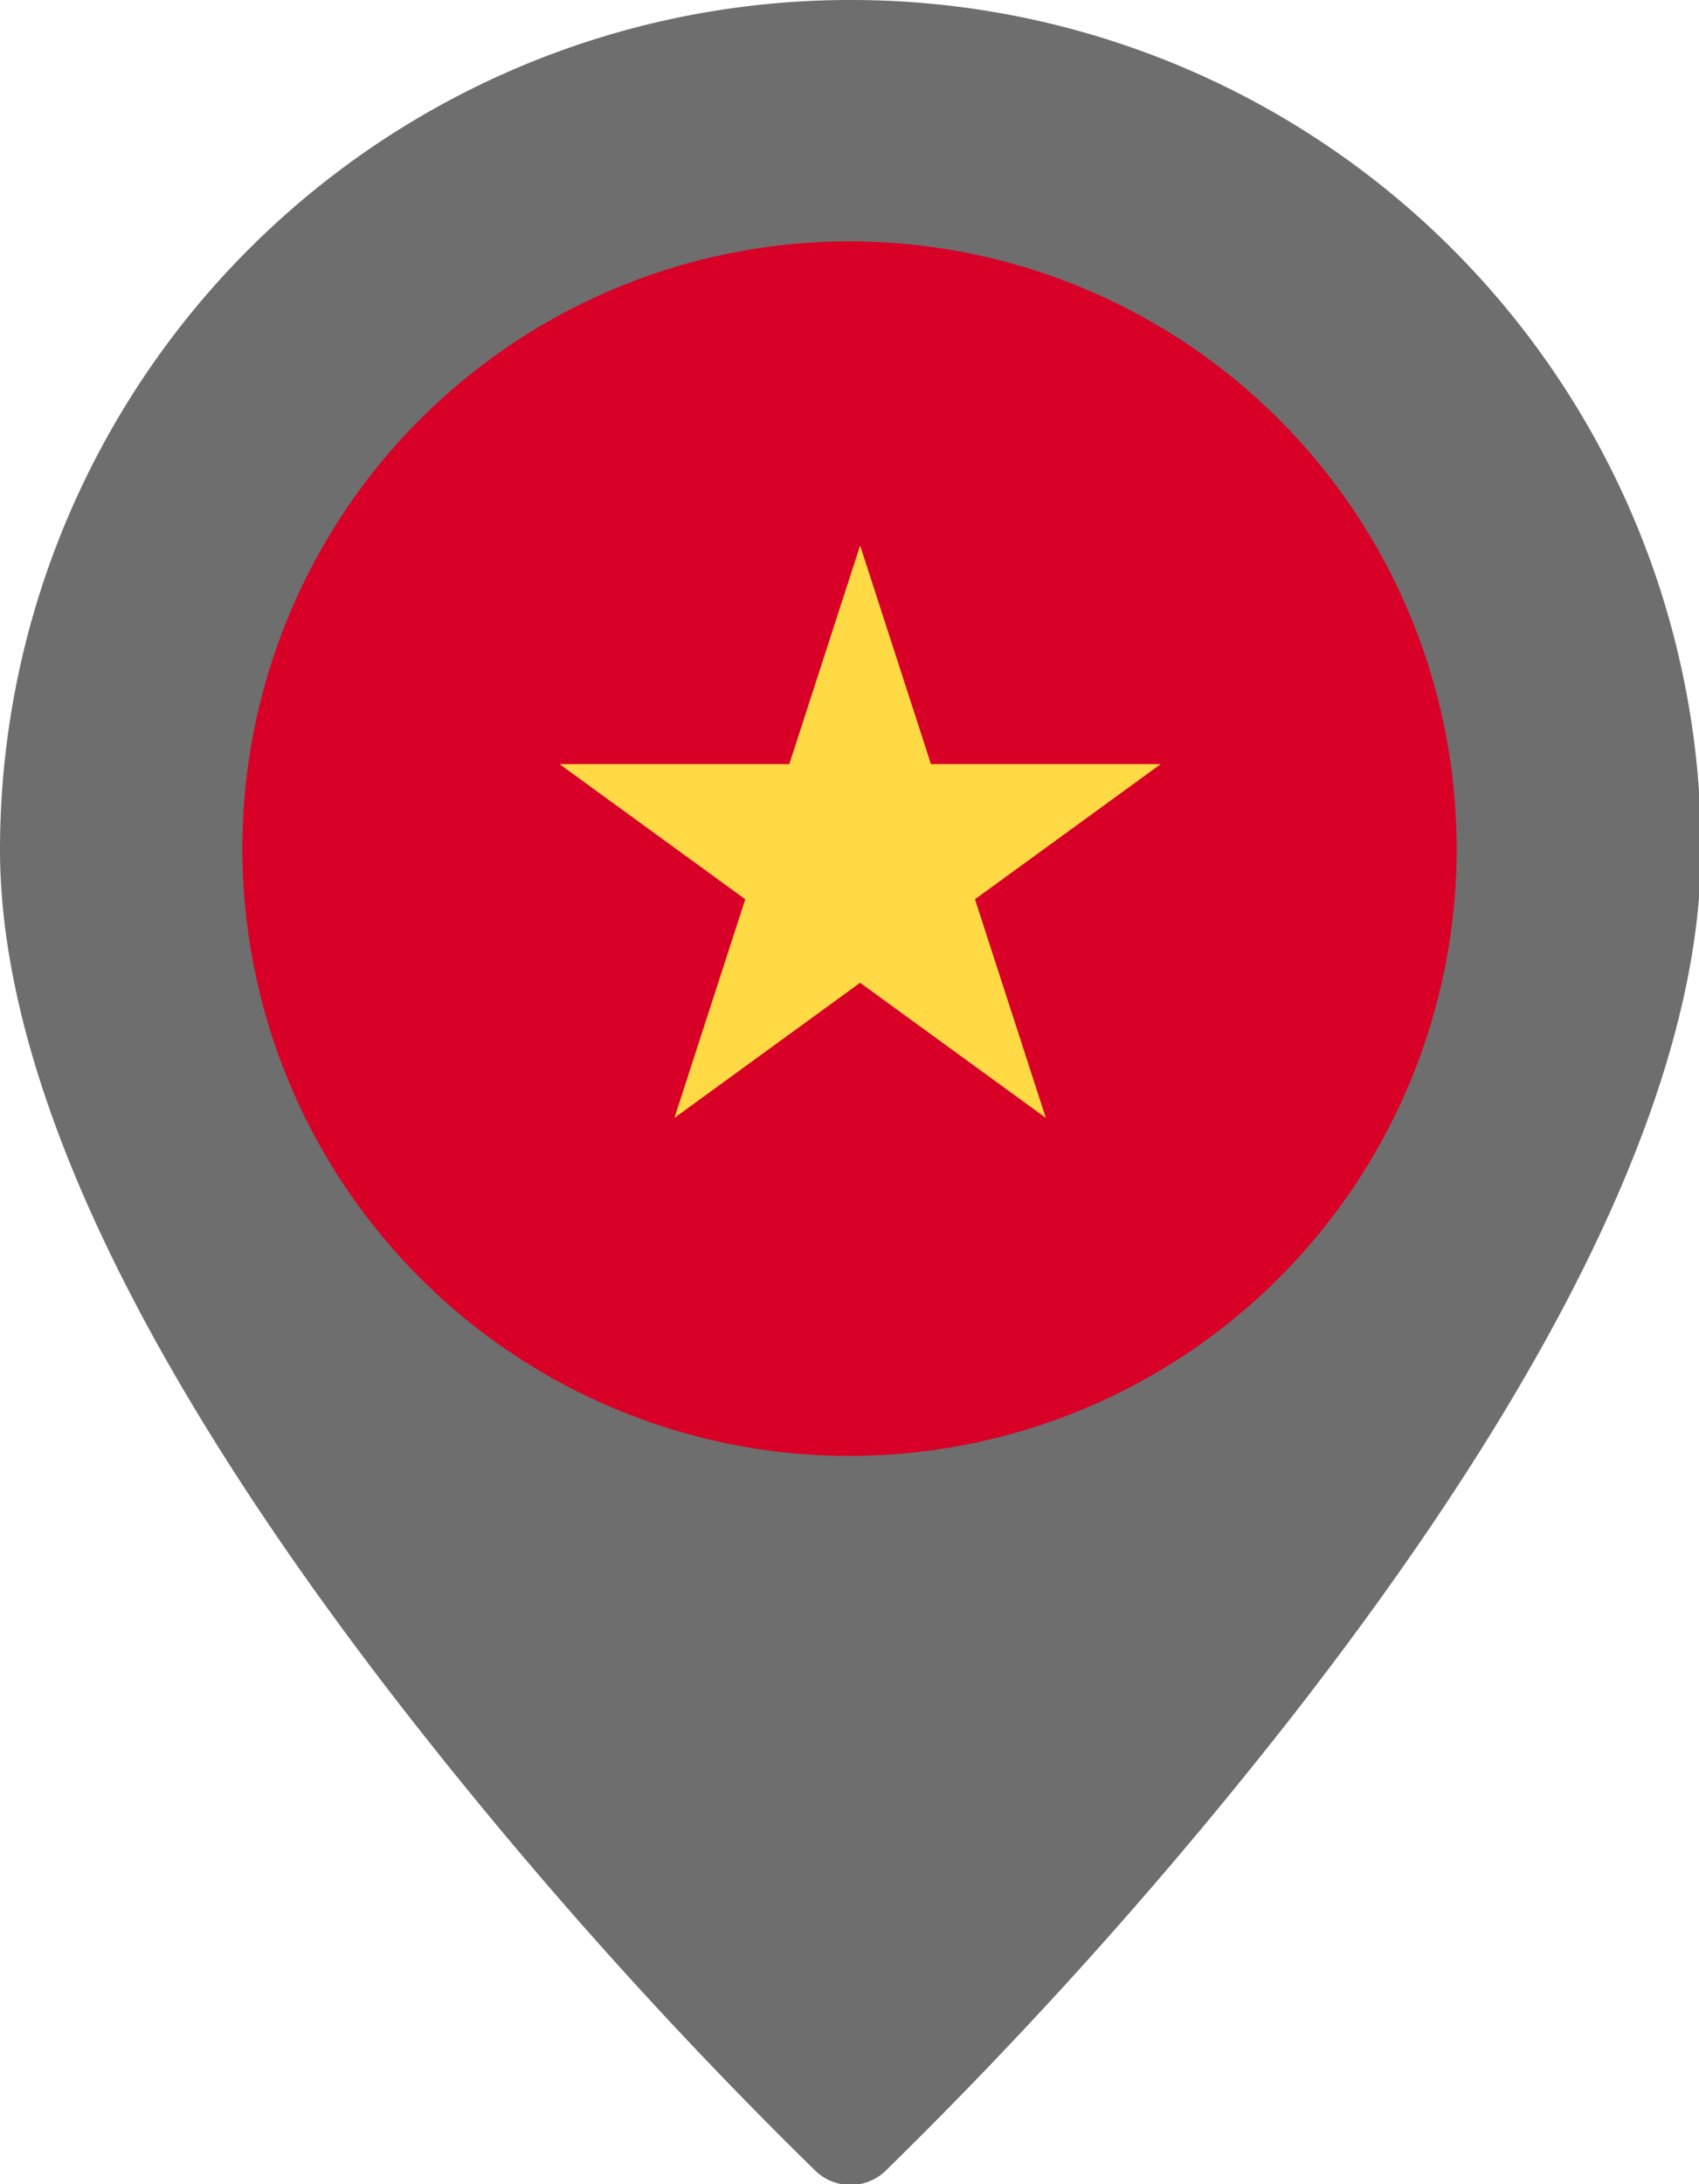 <svg xmlns="http://www.w3.org/2000/svg" viewBox="0 0 33.58 43.16"><g id="Layer_2" data-name="Layer 2"><g id="Layer_1-2" data-name="Layer 1"><circle cx="17" cy="17" r="13" style="fill:#d80027"/><path d="M17,10.78l1.4,4.32h4.54l-3.67,2.67,1.4,4.32L17,19.42l-3.67,2.67,1.4-4.32L11.06,15.1H15.6Z" style="fill:#ffda44"/><g id="_01-home" data-name=" 01-home"><g id="glyph"><path id="Path_582822" data-name="Path 582822" d="M16.79,0A16.8,16.8,0,0,0,0,16.78c0,4.5,2.72,10.28,8.1,17.16a91.45,91.45,0,0,0,8,8.94,1,1,0,0,0,1.42,0,91.45,91.45,0,0,0,8-8.94c5.37-6.88,8.1-12.66,8.1-17.16A16.79,16.79,0,0,0,16.79,0Zm0,28.77a12,12,0,1,1,12-12h0A12,12,0,0,1,16.79,28.77Z" style="fill:#6e6e6e"/></g></g></g></g></svg>